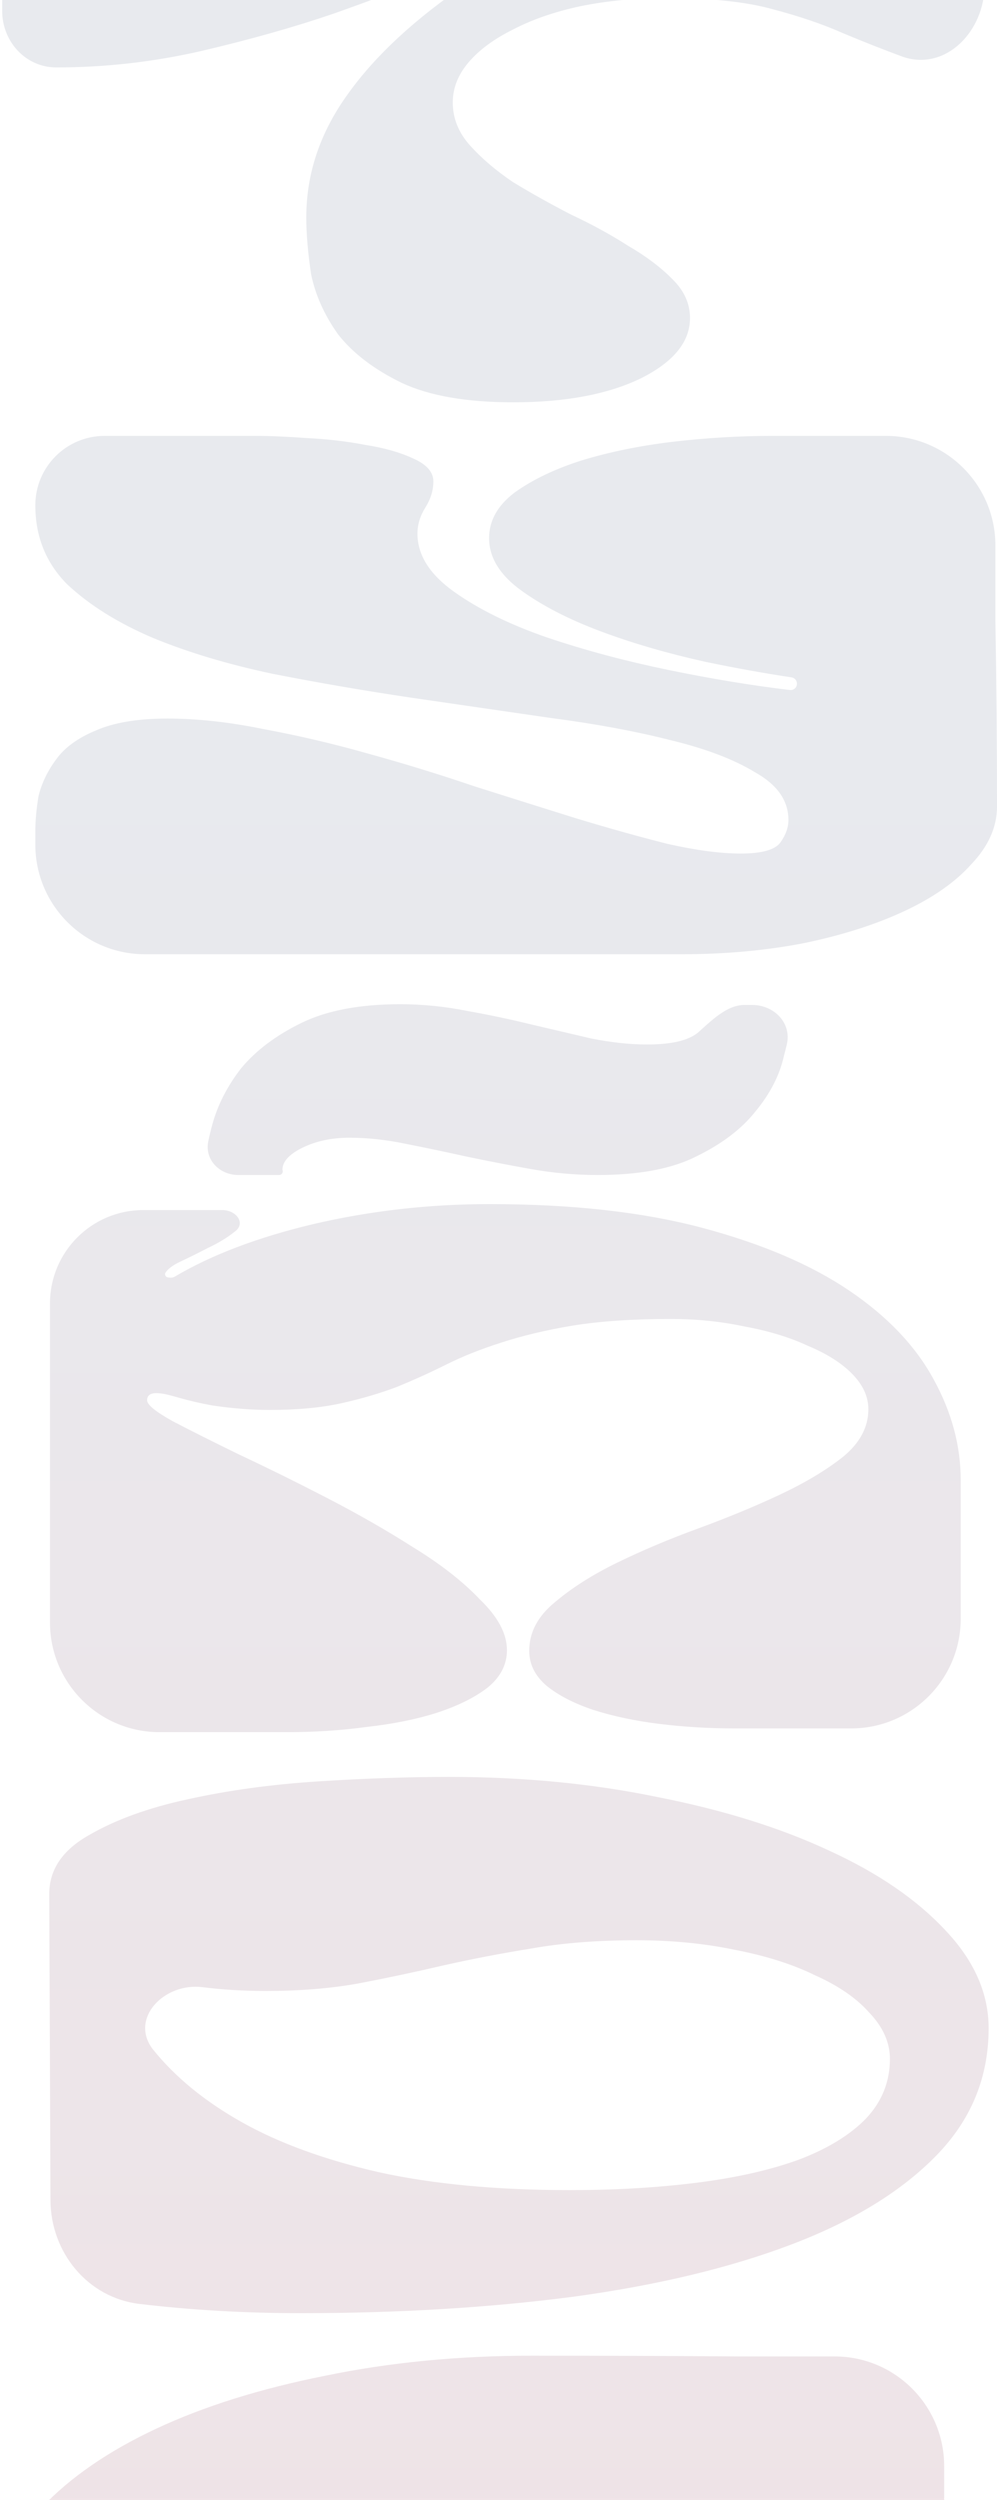 <?xml version="1.0" encoding="UTF-8"?> <svg xmlns="http://www.w3.org/2000/svg" width="455" height="1140" viewBox="0 0 455 1140" fill="none"><path d="M404.273 198.77C431.888 198.77 454.273 221.155 454.273 248.77C454.273 260.352 454.273 271.915 454.273 283.459C454.758 311.349 455 339.466 455 367.809C455 377.105 451.125 385.835 443.374 393.998C436.108 402.161 425.935 409.303 412.856 415.426C399.777 421.548 384.518 426.423 367.079 430.051C349.64 433.452 330.99 435.152 311.129 435.152H66.122C38.508 435.152 16.122 412.767 16.122 385.152V379.033C16.122 374.271 16.606 368.943 17.575 363.047C19.028 357.152 21.693 351.596 25.568 346.381C29.443 340.939 35.498 336.518 43.733 333.117C51.968 329.489 62.868 327.675 76.431 327.675C89.995 327.675 104.527 329.262 120.028 332.436C136.014 335.384 152 339.125 167.985 343.66C184.455 348.195 200.683 353.184 216.669 358.626C233.139 363.841 248.64 368.716 263.172 373.251C278.189 377.786 291.995 381.64 304.59 384.815C317.669 387.762 328.81 389.236 338.014 389.236C347.703 389.236 353.758 387.536 356.18 384.135C358.602 380.733 359.813 377.332 359.813 373.931C359.813 365.088 354.727 357.832 344.554 352.163C334.866 346.268 322.029 341.393 306.043 337.538C290.057 333.457 271.65 330.056 250.82 327.335C230.475 324.387 209.403 321.326 187.604 318.151C166.29 314.977 145.218 311.349 124.388 307.268C104.043 302.959 85.877 297.518 69.892 290.942C53.906 284.139 40.827 275.977 30.654 266.453C20.966 256.703 16.122 244.686 16.122 230.401C16.122 212.931 30.284 198.77 47.753 198.77H116.395C123.177 198.77 131.17 199.11 140.374 199.79C149.578 200.243 158.297 201.264 166.532 202.851C175.252 204.212 182.518 206.252 188.331 208.973C194.628 211.694 197.777 215.209 197.777 219.517C197.777 223.598 196.566 227.566 194.144 231.421C191.722 235.276 190.511 239.244 190.511 243.325C190.511 253.075 196.081 261.918 207.223 269.855C218.364 277.791 232.412 284.706 249.367 290.602C266.806 296.497 285.455 301.486 305.316 305.567C324.887 309.589 343.282 312.62 360.501 314.66C361.003 314.72 361.51 314.644 361.973 314.443C364.634 313.286 364.088 309.319 361.219 308.889C348.75 307.022 335.686 304.667 322.029 301.826C304.59 297.971 288.604 293.323 274.072 287.881C259.539 282.439 247.429 276.203 237.741 269.174C228.053 262.145 223.208 254.209 223.208 245.366C223.208 237.43 227.084 230.514 234.834 224.619C243.069 218.723 253.242 213.848 265.352 209.994C277.947 206.139 291.753 203.305 306.77 201.491C322.271 199.677 337.53 198.77 352.547 198.77H404.273Z" fill="url(#paint0_linear_1941_825)" fill-opacity="0.2"></path><path d="M314.896 145.031C314.896 155.915 307.387 165.098 292.371 172.58C277.354 179.836 257.977 183.464 234.241 183.464C212.927 183.464 195.972 180.517 183.378 174.621C170.783 168.499 161.095 161.13 154.313 152.513C148.016 143.67 143.898 134.487 141.96 124.964C140.507 115.214 139.781 106.597 139.781 99.115C139.781 79.161 146.078 60.455 158.673 42.995C171.267 25.309 189.675 8.303 213.896 -8.023C216.318 -9.61 218.255 -11.084 219.709 -12.444C220.13 -12.74 220.539 -13.046 220.937 -13.363C223.527 -15.425 223.019 -18.567 219.709 -18.567C216.802 -18.567 209.294 -15.959 197.184 -10.744C185.073 -5.755 170.056 -0.087 152.133 6.262C134.21 12.384 114.107 18.053 91.824 23.268C70.025 28.256 47.984 30.751 25.701 30.751C11.724 30.751 0.996 18.974 0.996 4.997V-20.852C0.996 -40.816 17.874 -58.818 36.601 -51.898C46.289 -48.724 55.735 -45.096 64.939 -41.014C74.143 -37.16 84.558 -33.532 96.183 -30.131C107.809 -26.956 122.826 -25.369 141.234 -25.369C161.095 -25.369 179.26 -28.09 195.73 -33.532C209.178 -37.975 219.558 -43.401 226.87 -49.81C229.89 -52.457 233.642 -54.279 237.657 -54.279H255.433C261.979 -54.279 264.596 -46.701 258.946 -43.395C254.041 -40.473 249.752 -37.263 246.079 -33.765C245.618 -33.326 245.75 -32.566 246.327 -32.296C246.5 -32.215 246.695 -32.19 246.884 -32.226C249.152 -32.661 250.75 -33.097 251.68 -33.532C253.133 -33.985 254.829 -34.666 256.766 -35.572C272.752 -42.375 291.886 -47.59 314.169 -51.218C336.452 -55.073 358.493 -57 380.292 -57C391.918 -57 403.543 -56.773 415.169 -56.32C434.95 -55.934 449.32 -38.727 449.32 -18.942V-6.761C449.32 13.956 431.95 32.44 412.263 25.989C403.059 22.588 393.855 18.96 384.651 15.105C375.447 11.024 364.79 7.396 352.68 4.221C340.57 0.82 324.342 -0.88 303.997 -0.88C289.949 -0.88 276.869 0.367 264.759 2.861C253.133 5.355 242.961 8.87 234.241 13.405C225.522 17.713 218.74 22.701 213.896 28.37C209.052 34.039 206.63 40.161 206.63 46.736C206.63 53.992 209.294 60.568 214.622 66.463C219.951 72.359 226.49 77.914 234.241 83.129C242.476 88.118 251.196 92.993 260.399 97.754C270.088 102.289 278.807 107.051 286.558 112.039C294.793 116.801 301.575 121.903 306.903 127.345C312.232 132.56 314.896 138.455 314.896 145.031Z" fill="url(#paint1_linear_1941_825)" fill-opacity="0.2"></path><path d="M272.769 535.828C262.596 535.828 252.424 534.921 242.251 533.107C232.078 531.293 222.148 529.365 212.46 527.325C203.256 525.284 194.052 523.357 184.848 521.543C176.129 519.729 167.651 518.822 159.416 518.822C151.181 518.822 143.915 520.409 137.618 523.583C131.937 526.464 129.032 529.669 128.903 533.199C128.897 533.363 128.923 533.527 128.971 533.684C129.296 534.75 128.498 535.828 127.383 535.828H108.749C100.213 535.828 93.32 528.859 95.044 520.499C95.558 518.005 96.186 515.406 96.927 512.7C99.349 503.857 103.709 495.354 110.006 487.191C116.788 479.028 125.992 472.112 137.618 466.443C149.244 460.775 164.26 457.94 182.668 457.94C192.841 457.94 203.014 458.961 213.186 461.001C223.359 462.815 233.047 464.856 242.251 467.124C251.939 469.391 261.143 471.545 269.862 473.586C279.066 475.4 287.544 476.307 295.294 476.307C306.436 476.307 314.186 474.493 318.546 470.865C324.602 465.51 331.639 458.281 339.722 458.281H343.251C353.284 458.281 361.346 466.482 359.087 476.257C358.701 477.929 358.266 479.646 357.783 481.409C355.846 490.252 351.486 498.755 344.704 506.918C338.407 514.854 329.445 521.656 317.819 527.325C306.678 532.993 291.661 535.828 272.769 535.828ZM241.524 752.824C241.524 744.434 245.4 737.065 253.15 730.716C260.901 724.14 270.347 718.132 281.488 712.69C293.114 707.021 305.467 701.806 318.546 697.044C332.11 692.056 344.462 686.954 355.604 681.739C367.229 676.297 376.918 670.515 384.668 664.393C392.419 658.044 396.294 650.788 396.294 642.625C396.294 636.956 393.872 631.628 389.028 626.64C384.184 621.651 377.402 617.343 368.683 613.715C360.448 609.86 350.759 606.913 339.618 604.872C328.961 602.604 317.819 601.471 306.193 601.471C288.755 601.471 273.738 602.491 261.143 604.532C249.033 606.572 238.133 609.18 228.445 612.354C219.241 615.302 211.006 618.59 203.74 622.218C196.474 625.846 188.966 629.247 181.215 632.422C173.464 635.369 164.987 637.863 155.783 639.904C146.579 641.945 135.68 642.965 123.085 642.965C114.85 642.965 106.131 642.285 96.927 640.924C91.433 639.924 86.324 638.744 81.599 637.384C76.314 635.863 67.136 633.043 67.136 638.544C67.136 640.584 71.011 643.759 78.762 648.067C86.997 652.375 97.169 657.477 109.28 663.372C121.874 669.268 135.196 675.843 149.244 683.099C163.292 690.355 176.371 697.838 188.481 705.547C201.076 713.257 211.249 721.193 218.999 729.355C227.234 737.292 231.352 745.001 231.352 752.484C231.352 759.059 228.445 764.728 222.632 769.49C216.819 774.024 209.069 777.879 199.38 781.054C190.177 784.001 179.519 786.155 167.409 787.516C155.783 789.103 143.673 789.897 131.078 789.897H72.812C45.198 789.897 22.812 767.511 22.812 739.897V594.385C22.812 570.873 41.872 551.813 65.383 551.813H101.435C107.914 551.813 112.402 557.954 107.1 561.677C103.709 564.398 99.591 566.892 94.747 569.159C90.388 571.427 86.27 573.468 82.395 575.281C78.94 576.898 76.641 578.606 75.496 580.403C75.24 580.804 75.261 581.311 75.485 581.731C75.717 582.165 76.147 582.458 76.635 582.515L77.613 582.63C78.358 582.717 79.108 582.554 79.753 582.173C96.544 572.245 117.528 564.279 142.704 558.276C168.862 552.153 195.747 549.092 223.359 549.092C261.143 549.092 293.599 552.72 320.726 559.976C347.853 567.232 370.136 576.755 387.575 588.546C405.014 600.337 417.851 613.828 426.086 629.02C434.321 643.986 438.438 659.291 438.438 674.936V738.196C438.438 765.81 416.052 788.196 388.438 788.196H335.258C323.632 788.196 312.249 787.516 301.107 786.155C289.966 784.795 279.793 782.641 270.589 779.693C261.87 776.745 254.846 773.117 249.517 768.809C244.189 764.274 241.524 758.946 241.524 752.824Z" fill="url(#paint2_linear_1941_825)" fill-opacity="0.2"></path><path d="M22.474 863.703C22.474 852.592 28.529 843.635 40.64 836.833C52.75 829.804 67.767 824.362 85.69 820.507C104.098 816.426 123.959 813.705 145.273 812.345C166.587 810.984 186.448 810.304 204.856 810.304C238.765 810.304 270.494 813.365 300.043 819.487C330.076 825.382 356.235 833.545 378.518 843.976C400.801 854.179 418.482 866.31 431.561 880.368C444.64 894.2 451.18 909.052 451.18 924.924C451.18 947.372 443.187 966.759 427.201 983.084C411.216 999.41 389.175 1012.9 361.079 1023.56C332.983 1034.22 299.801 1042.15 261.532 1047.37C223.263 1052.36 181.846 1054.85 137.28 1054.85C111.875 1054.85 87.341 1053.45 63.677 1050.64C40.014 1047.83 23.132 1027.16 23.036 1003.33L22.474 863.703ZM92.439 906.195C74.958 903.981 59.016 920.438 69.704 934.447C79.877 947.145 93.441 958.256 110.395 967.779C127.35 977.302 148.179 984.898 172.884 990.567C197.589 996.009 226.654 998.73 260.079 998.73C280.908 998.73 300.285 997.596 318.208 995.329C336.132 993.061 351.633 989.547 364.712 984.785C377.791 979.797 387.964 973.561 395.23 966.078C402.496 958.369 406.129 949.299 406.129 938.869C406.129 931.386 402.98 924.357 396.683 917.781C390.87 911.206 382.635 905.537 371.978 900.776C361.805 895.787 349.695 891.932 335.647 889.211C321.599 886.264 306.582 884.79 290.597 884.79C272.673 884.79 256.688 886.037 242.64 888.531C228.592 890.799 215.028 893.406 201.949 896.354C189.354 899.302 176.517 902.023 163.438 904.517C150.844 906.784 136.796 907.918 121.294 907.918C111.124 907.918 101.506 907.344 92.439 906.195Z" fill="url(#paint3_linear_1941_825)" fill-opacity="0.2"></path><path d="M352.518 1310.28C345.903 1310.28 341.333 1304.08 346.597 1300.08C350.957 1296.9 355.559 1294.18 360.403 1291.91C365.247 1289.42 369.607 1287.26 373.482 1285.45C377.358 1283.64 379.295 1282.16 379.295 1281.03C379.295 1277.46 373.37 1280.28 370.234 1281.97C353.63 1290.95 333.398 1298.23 309.54 1303.82C283.382 1309.94 256.012 1313 227.432 1313C188.679 1313 155.012 1309.6 126.432 1302.8C97.851 1295.99 74.115 1286.81 55.223 1275.25C36.815 1263.68 23.01 1250.3 13.806 1235.11C4.602 1219.92 0 1204.05 0 1187.5C0 1171.85 6.297 1157.23 18.892 1143.62C31.971 1129.79 49.41 1117.77 71.209 1107.57C93.007 1097.36 118.681 1089.31 148.23 1083.42C177.78 1077.3 209.266 1074.24 242.691 1074.24C274.178 1074.24 305.422 1074.35 336.425 1074.58C351.245 1074.58 366.065 1074.58 380.885 1074.58C408.5 1074.58 430.885 1096.96 430.885 1124.58V1267.71C430.885 1291.22 411.825 1310.28 388.314 1310.28H352.518ZM45.05 1205.18C45.05 1212.66 47.957 1219.81 53.77 1226.61C60.067 1233.19 68.544 1238.97 79.201 1243.96C89.859 1248.94 102.211 1252.91 116.259 1255.86C130.791 1258.81 146.051 1260.28 162.036 1260.28C176.084 1260.28 188.194 1259.26 198.367 1257.22C209.024 1255.18 218.47 1252.69 226.705 1249.74C235.425 1246.56 243.175 1243.28 249.957 1239.87C257.223 1236.25 264.732 1232.96 272.482 1230.01C280.717 1226.84 289.437 1224.23 298.641 1222.19C307.844 1220.15 318.502 1219.13 330.612 1219.13C339.331 1219.13 348.293 1219.92 357.497 1221.51C365.464 1222.69 372.524 1224.29 378.676 1226.32C380.513 1226.92 382.366 1227.06 384.274 1226.74C384.754 1226.66 385.345 1226.55 385.801 1226.37C386.793 1226 387.288 1225.62 387.288 1225.25C387.288 1224.16 386.88 1223.1 386.126 1222.31C377.034 1212.77 364.827 1203.55 349.504 1194.64C333.518 1185.34 315.353 1177.07 295.008 1169.81C274.662 1162.55 252.864 1156.77 229.612 1152.46C206.844 1148.16 183.35 1146 159.13 1146C143.144 1146 128.127 1147.36 114.079 1150.08C100.516 1152.8 88.405 1156.55 77.748 1161.31C67.576 1166.07 59.583 1171.74 53.77 1178.31C47.957 1184.66 45.05 1191.58 45.05 1199.06V1205.18Z" fill="url(#paint4_linear_1941_825)" fill-opacity="0.2"></path><defs><linearGradient id="paint0_linear_1941_825" x1="227.5" y1="-57" x2="227.5" y2="1313" gradientUnits="userSpaceOnUse"><stop offset="0.289" stop-color="#8A95AA"></stop><stop offset="1" stop-color="#B46E81"></stop></linearGradient><linearGradient id="paint1_linear_1941_825" x1="227.5" y1="-57" x2="227.5" y2="1313" gradientUnits="userSpaceOnUse"><stop offset="0.289" stop-color="#8A95AA"></stop><stop offset="1" stop-color="#B46E81"></stop></linearGradient><linearGradient id="paint2_linear_1941_825" x1="227.5" y1="-57" x2="227.5" y2="1313" gradientUnits="userSpaceOnUse"><stop offset="0.289" stop-color="#8A95AA"></stop><stop offset="1" stop-color="#B46E81"></stop></linearGradient><linearGradient id="paint3_linear_1941_825" x1="227.5" y1="-57" x2="227.5" y2="1313" gradientUnits="userSpaceOnUse"><stop offset="0.289" stop-color="#8A95AA"></stop><stop offset="1" stop-color="#B46E81"></stop></linearGradient><linearGradient id="paint4_linear_1941_825" x1="227.5" y1="-57" x2="227.5" y2="1313" gradientUnits="userSpaceOnUse"><stop offset="0.289" stop-color="#8A95AA"></stop><stop offset="1" stop-color="#B46E81"></stop></linearGradient></defs></svg> 